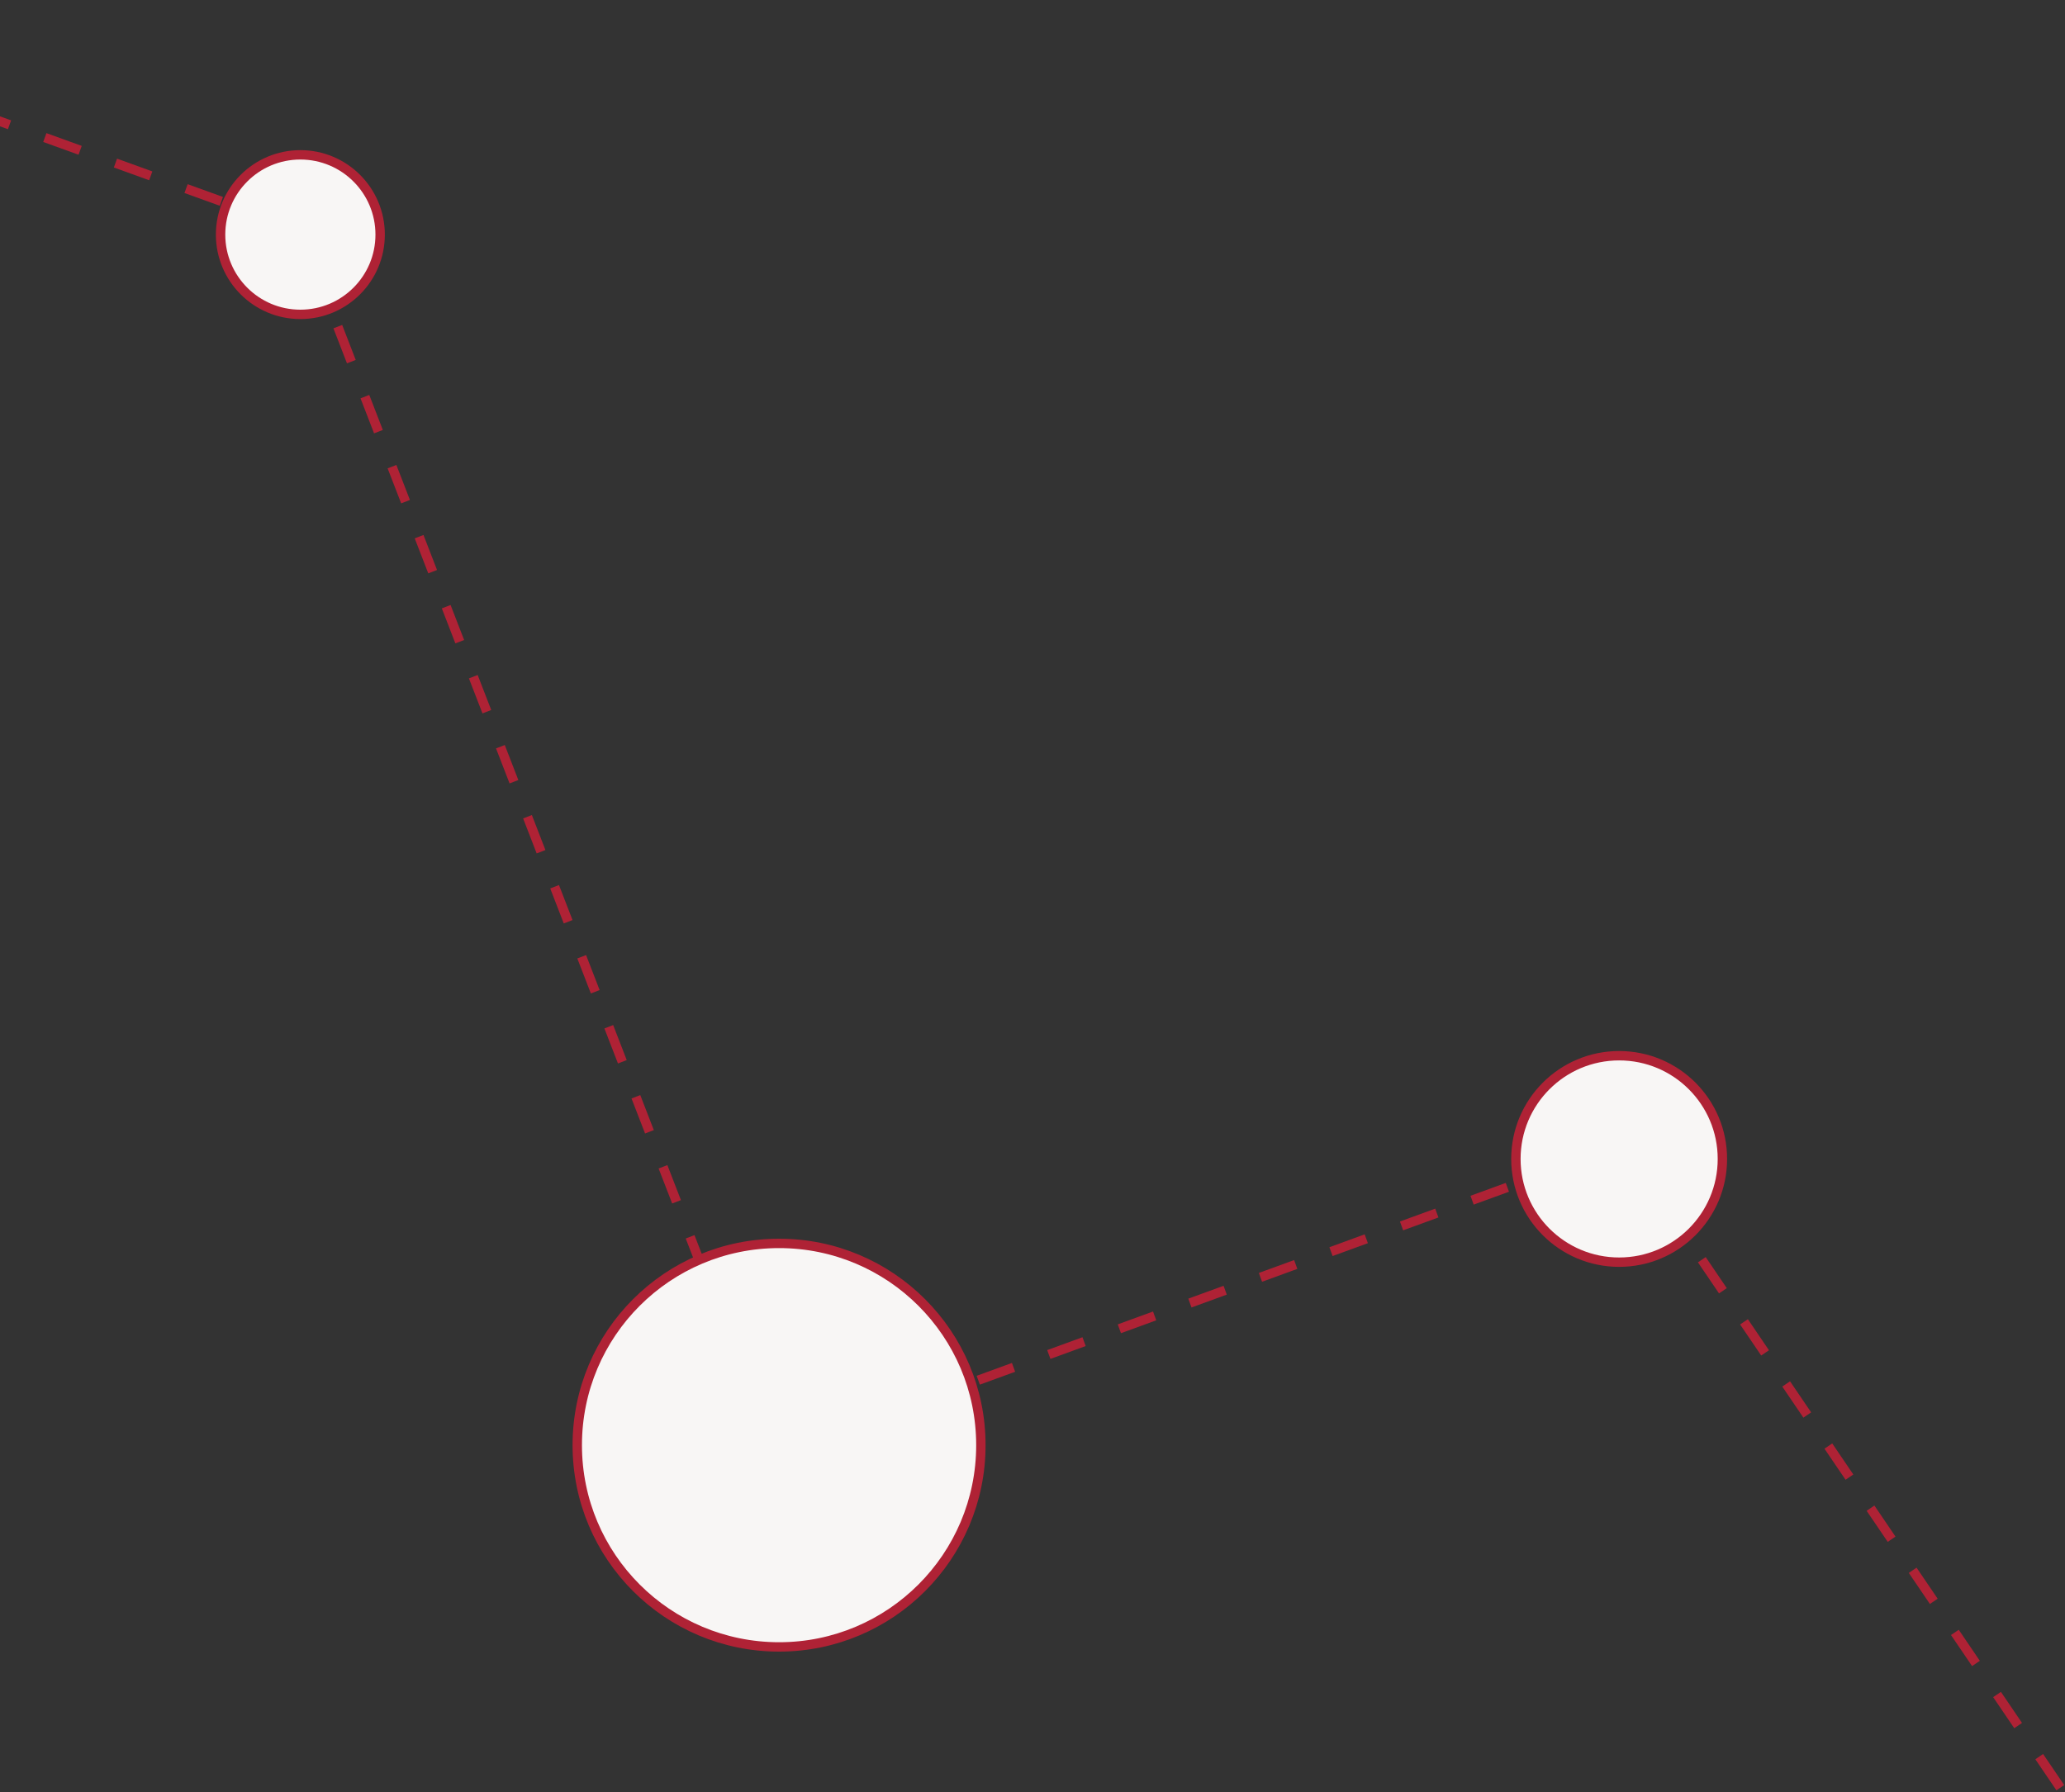 <?xml version="1.0" encoding="UTF-8"?> <svg xmlns="http://www.w3.org/2000/svg" width="220" height="191" viewBox="0 0 220 191" fill="none"><rect x="0" y="0" width="220" height="191" fill="#333333" stroke="none"/> <path d="M219.5 190.5L173 122L82.5 155L32 24.5L-33 1" stroke="#AF2235" stroke-dasharray="4 4"></path> <circle cx="172.5" cy="123.5" r="11" fill="#F8F6F5" stroke="#AF2235"></circle> <circle cx="83" cy="154" r="21.5" fill="#F8F6F5" stroke="#AF2235"></circle> <circle cx="32" cy="25" r="8.5" fill="#F8F6F5" stroke="#AF2235"></circle> </svg> 